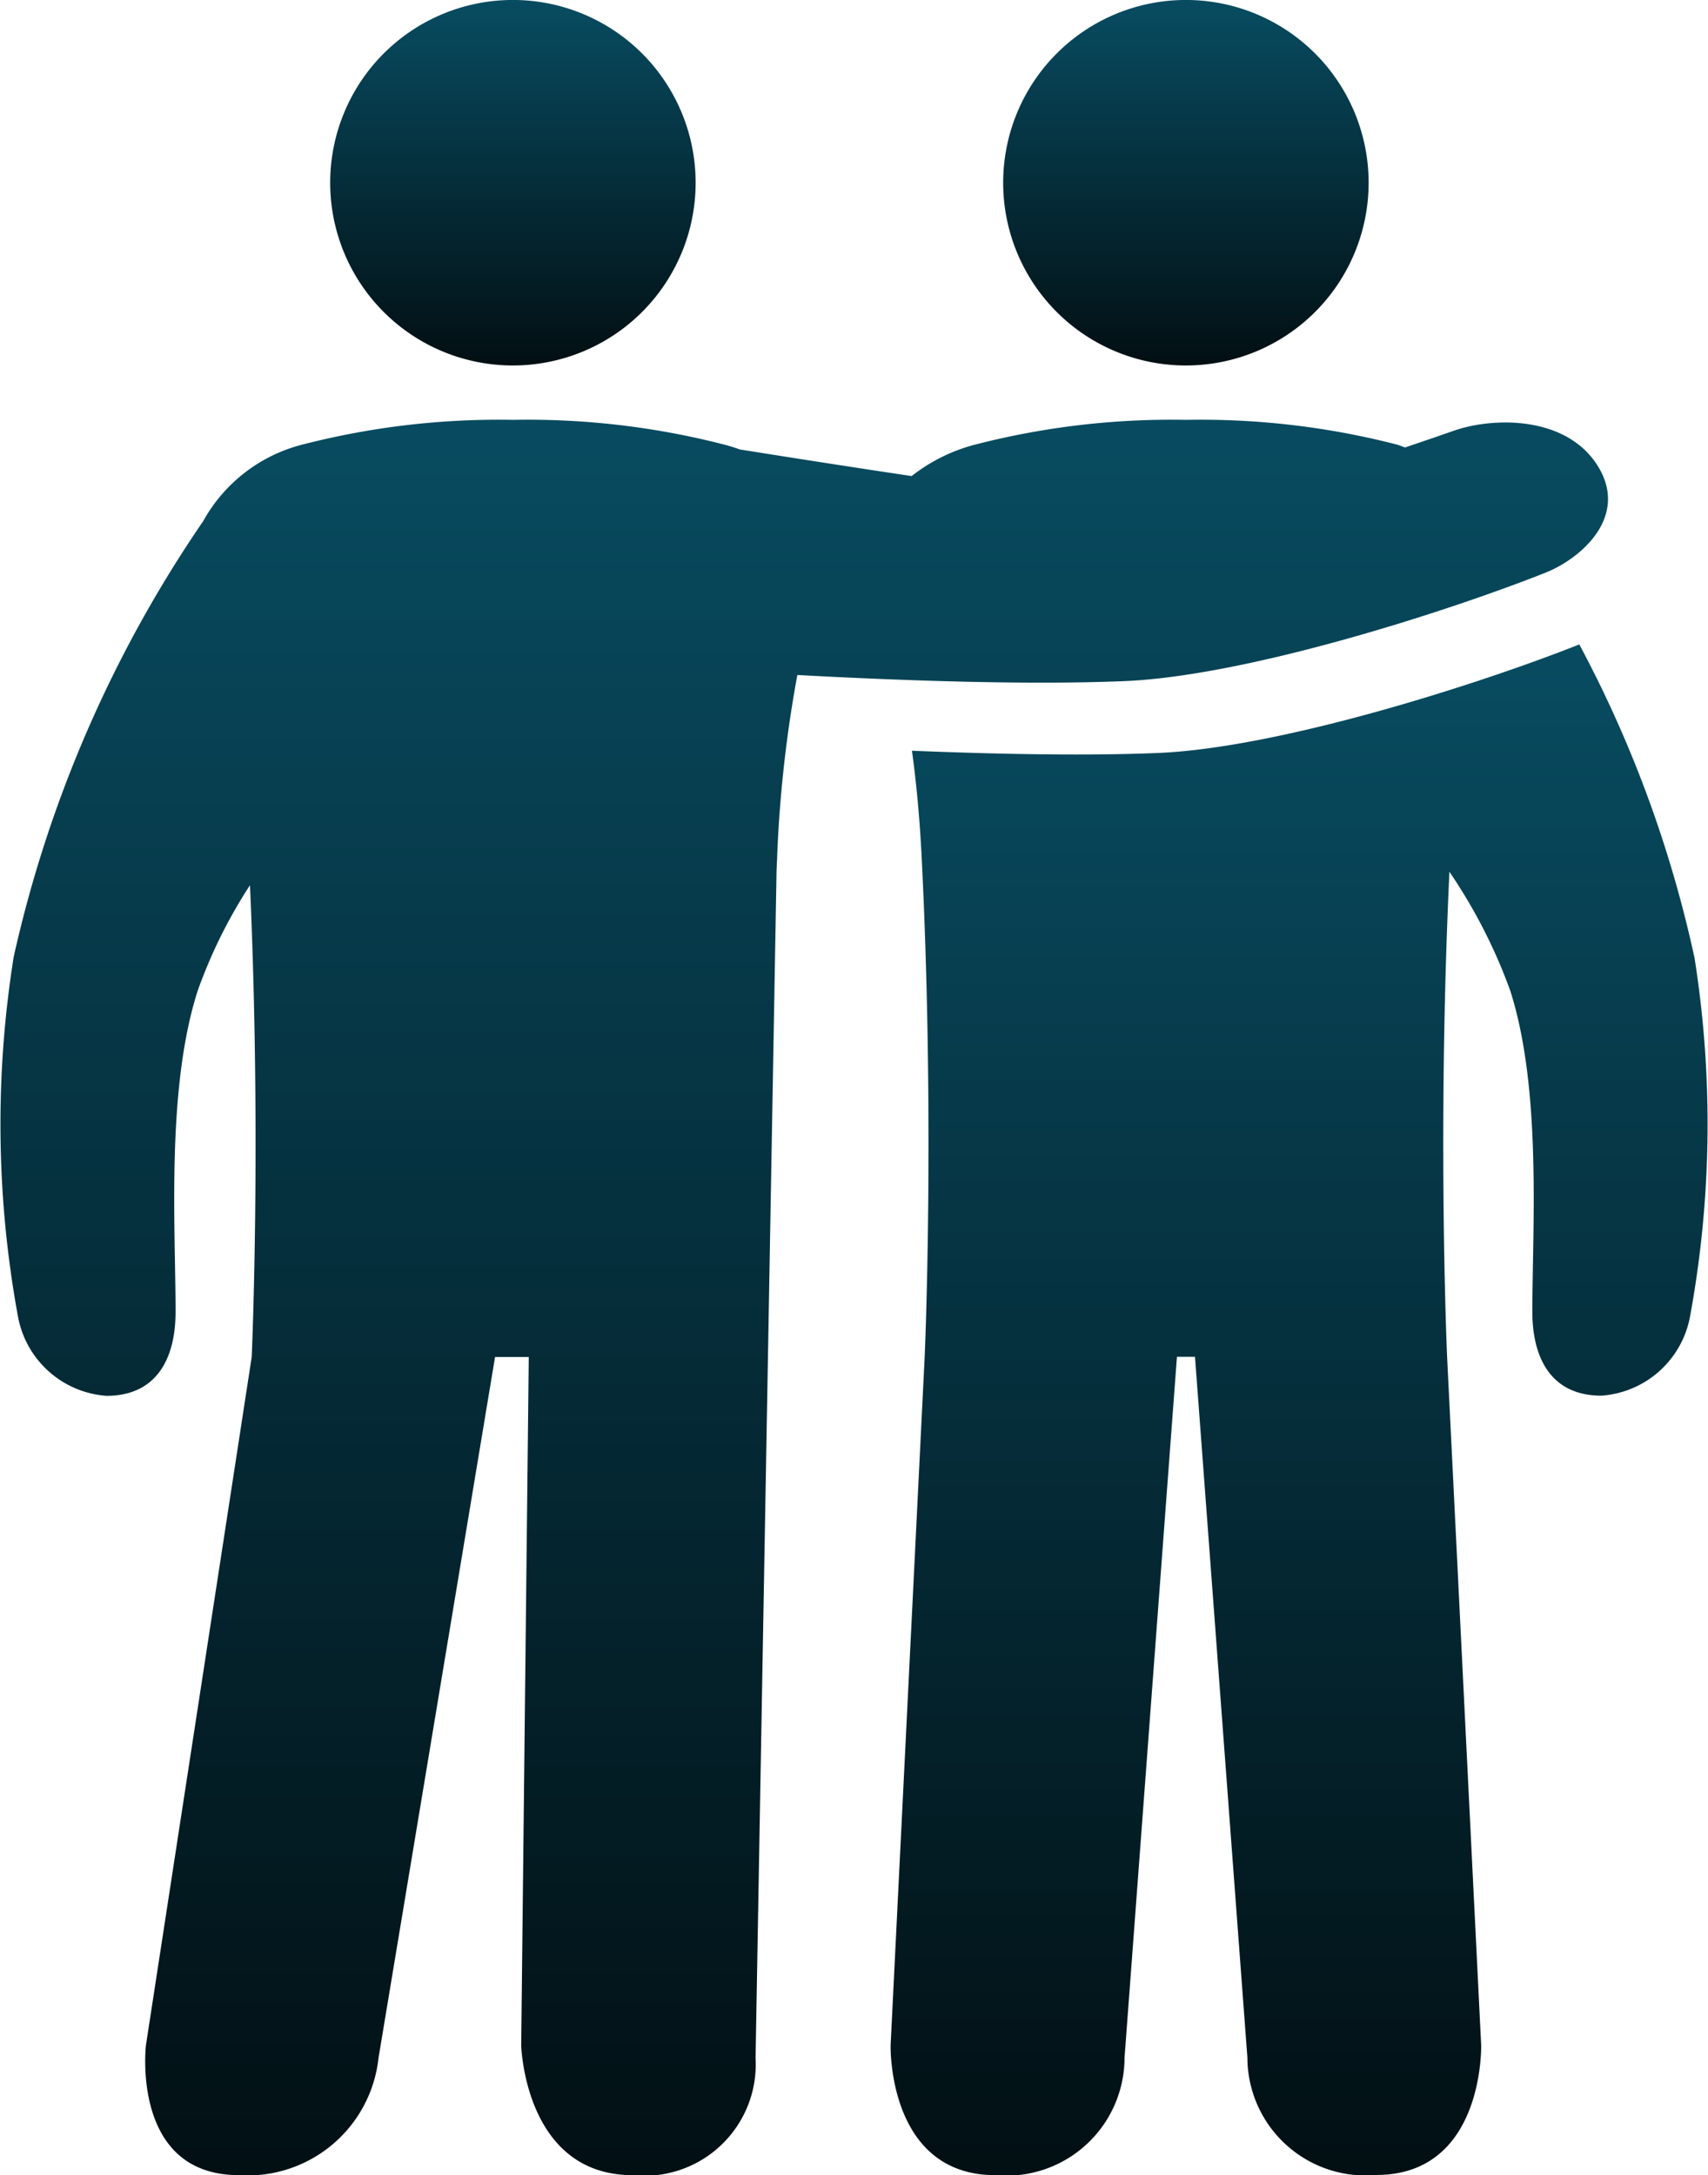<svg xmlns="http://www.w3.org/2000/svg" xmlns:xlink="http://www.w3.org/1999/xlink" width="51.299" height="65.317" viewBox="0 0 51.299 65.317">
  <defs>
    <linearGradient id="linear-gradient" x1="0.5" x2="0.5" y2="1" gradientUnits="objectBoundingBox">
      <stop offset="0" stop-color="#084c61"/>
      <stop offset="1" stop-color="#020f13"/>
    </linearGradient>
    <clipPath id="clip-path">
      <rect id="Rectangle_294" data-name="Rectangle 294" width="51.299" height="65.317" fill="url(#linear-gradient)"/>
    </clipPath>
  </defs>
  <g id="Group_292" data-name="Group 292" transform="translate(0 0)">
    <g id="Group_291" data-name="Group 291" transform="translate(0 0)" clip-path="url(#clip-path)">
      <path id="Path_212" data-name="Path 212" d="M45.29,10.975A5.488,5.488,0,1,0,39.8,5.488a5.487,5.487,0,0,0,5.487,5.487" transform="translate(-9.67 0)" fill="url(#linear-gradient)"/>
      <path id="Path_213" data-name="Path 213" d="M18.59,10.975A5.488,5.488,0,1,0,13.1,5.488a5.487,5.487,0,0,0,5.487,5.487" transform="translate(-3.183 0)" fill="url(#linear-gradient)"/>
      <path id="Path_214" data-name="Path 214" d="M59.473,34.947a36.2,36.2,0,0,0-3.454-9.385c-3.125,1.236-9.032,3.106-12.644,3.259-2.186.092-4.906.035-7.4-.067.126.918.23,1.97.293,3.218.4,8.02.089,14.987.089,14.987l-1.023,20.67s-.1,3.9,3.148,3.9A3.548,3.548,0,0,0,42.36,68l1.574-21.046h.542L46.05,68a3.548,3.548,0,0,0,3.873,3.523c3.248,0,3.148-3.9,3.148-3.9l-1.023-20.67s-.3-6.726.07-14.564a16.017,16.017,0,0,1,1.828,3.575c.947,2.965.665,7.105.662,9.628,0,1.471.615,2.529,2.073,2.529a2.914,2.914,0,0,0,2.664-2.38,31.962,31.962,0,0,0,.129-10.8" transform="translate(-8.585 -6.21)" fill="url(#linear-gradient)"/>
      <path id="Path_215" data-name="Path 215" d="M23.34,29.807a38.156,38.156,0,0,1,.608-5.491c3.007.163,6.9.307,9.835.183,3.6-.152,9.491-2.015,12.622-3.25,1.08-.426,2.53-1.688,1.585-3.208s-3.148-1.474-4.33-1.059c-.437.153-.93.323-1.459.5-.094-.03-.179-.069-.278-.094a23.623,23.623,0,0,0-6.3-.734,23.625,23.625,0,0,0-6.3.734,5.224,5.224,0,0,0-1.943.954c-2.252-.336-4.3-.662-5.164-.8a4.776,4.776,0,0,0-.5-.154,23.623,23.623,0,0,0-6.3-.734,23.625,23.625,0,0,0-6.3.734,4.742,4.742,0,0,0-3.012,2.306A37.608,37.608,0,0,0,.411,32.782a31.962,31.962,0,0,0,.129,10.8A2.914,2.914,0,0,0,3.2,45.962c1.457,0,2.075-1.058,2.073-2.529,0-2.523-.285-6.664.662-9.628a14.994,14.994,0,0,1,1.573-3.177c.344,7.667.052,14.166.052,14.166L4.383,65.464s-.457,3.9,2.791,3.9a3.952,3.952,0,0,0,4.195-3.523l3.5-21.046h1.012l-.227,20.67s.1,3.9,3.348,3.9a3.345,3.345,0,0,0,3.691-3.523l.372-21.046h0l.259-14.622c.006-.122.011-.242.017-.364" transform="translate(0 -4.046)" fill="url(#linear-gradient)"/>
    </g>
  </g>
</svg>
